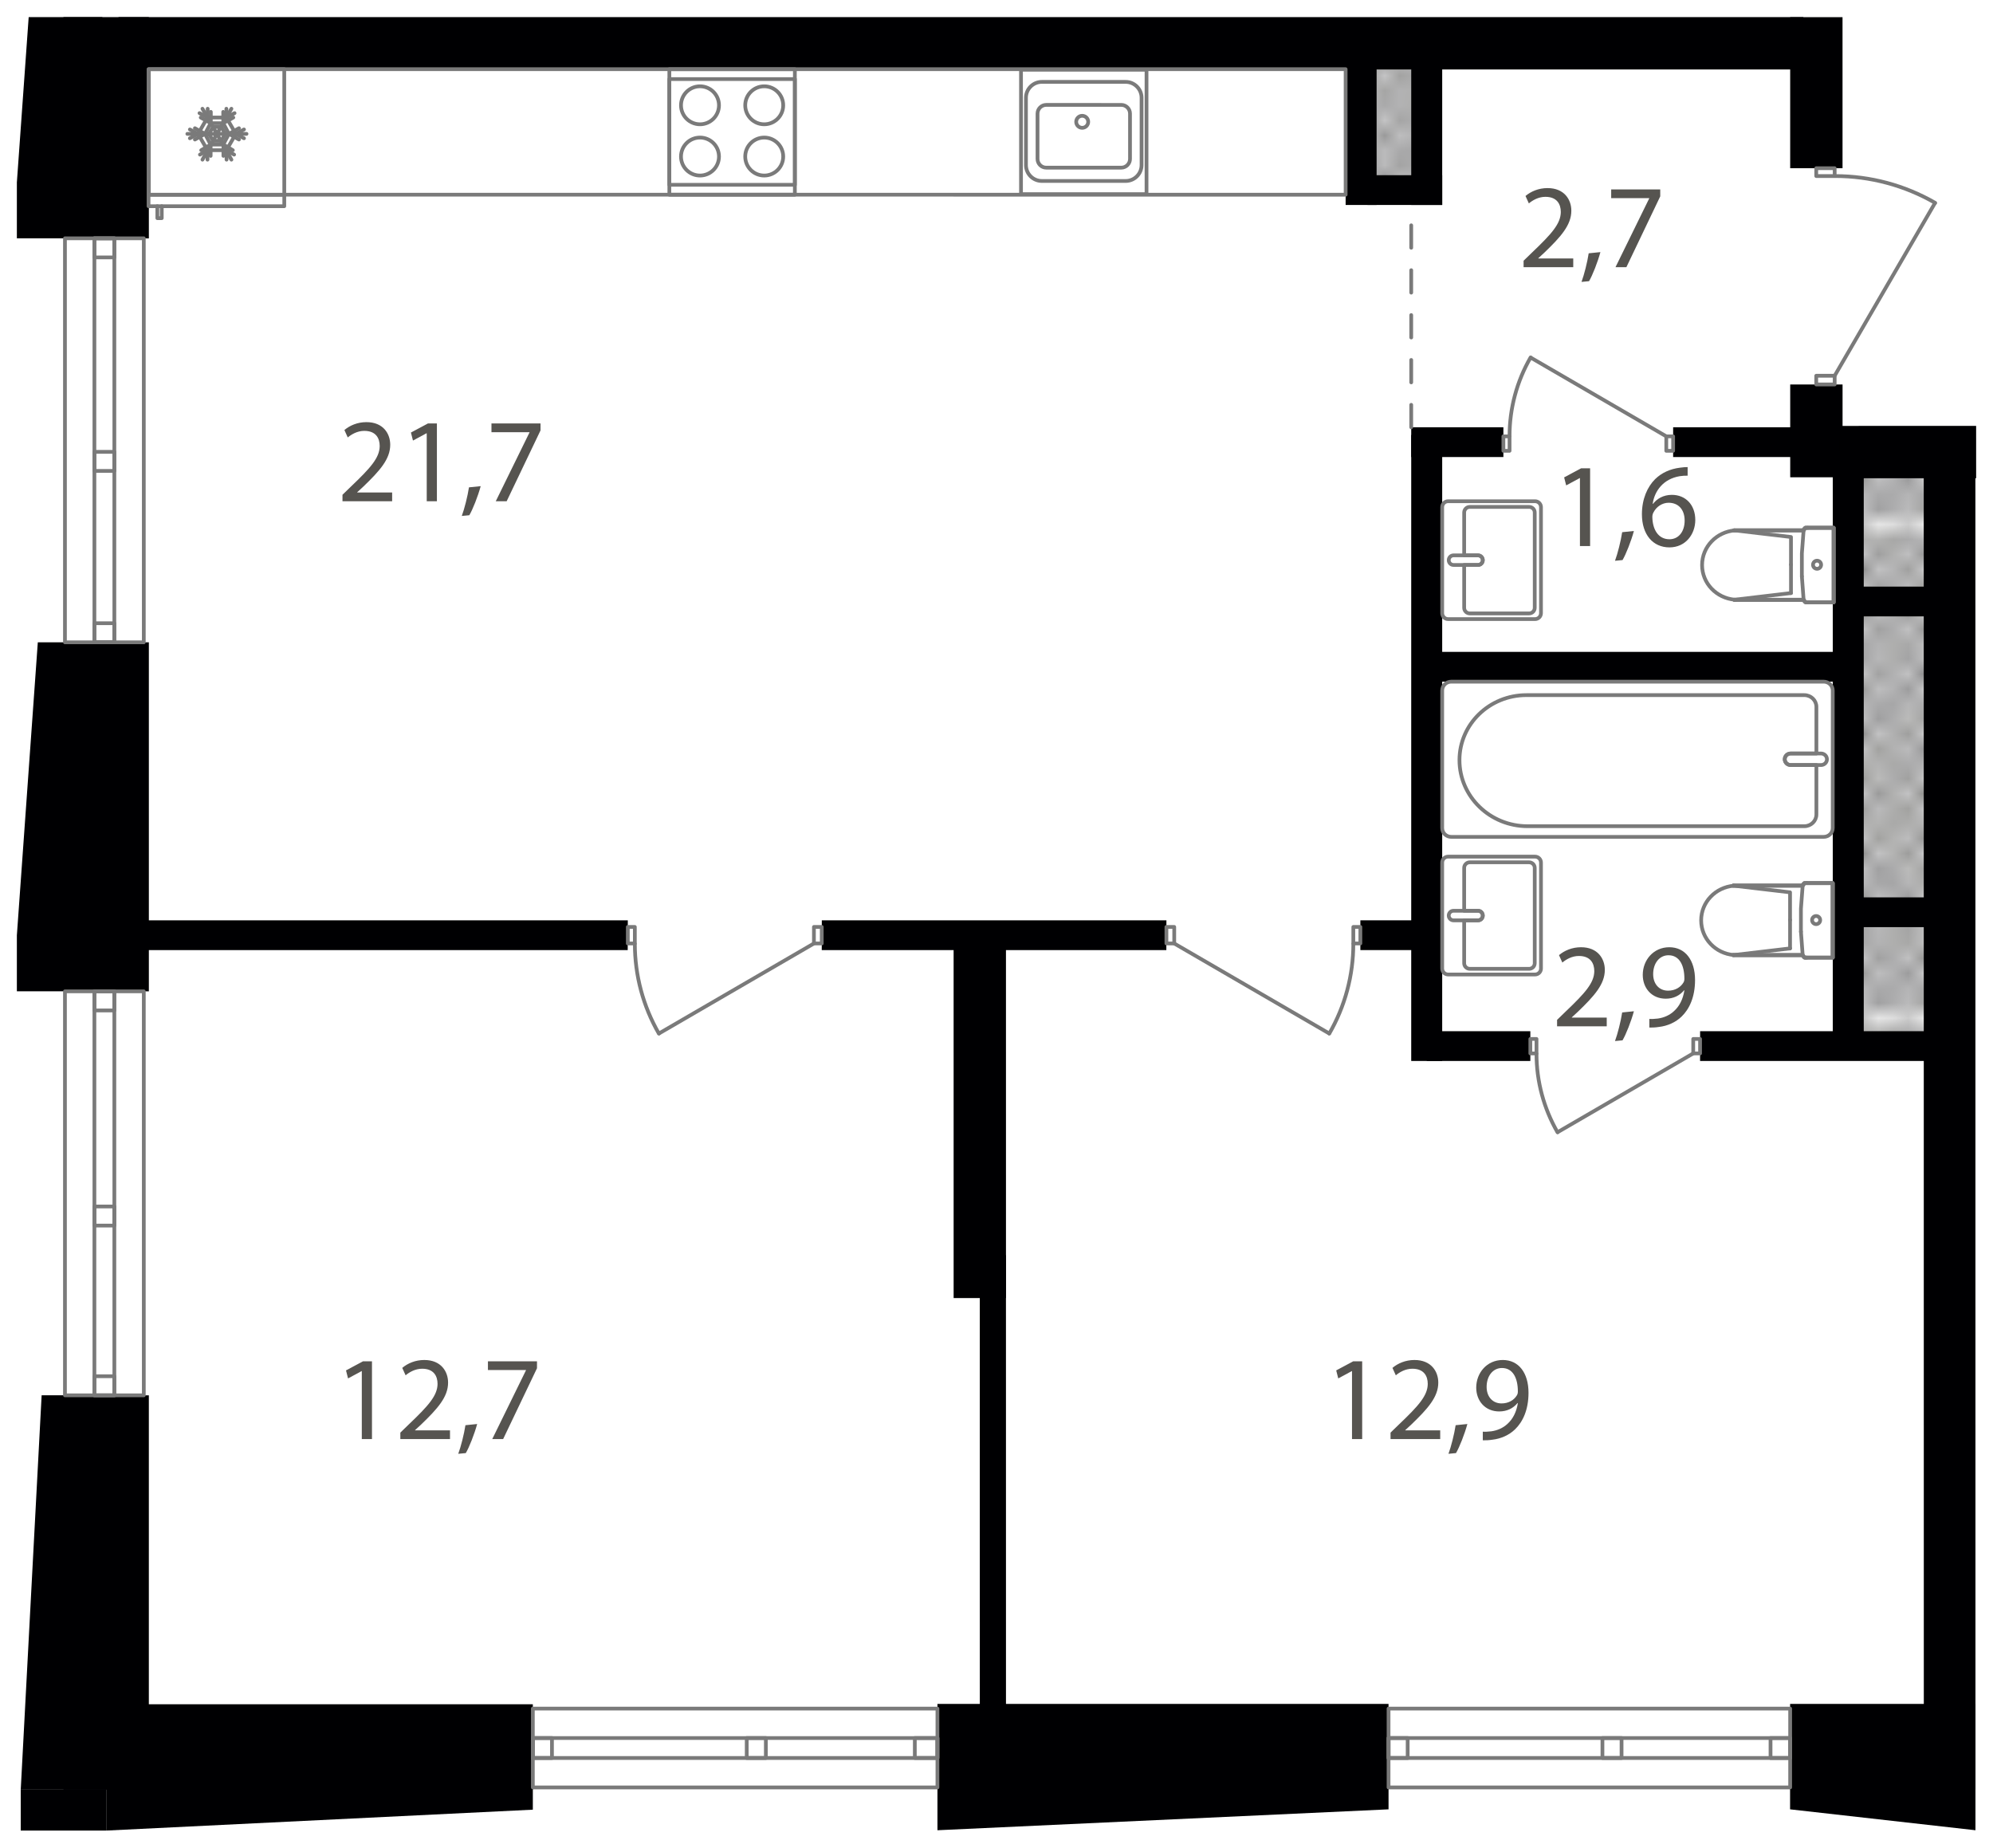 <?xml version="1.0" encoding="UTF-8"?><svg xmlns="http://www.w3.org/2000/svg" xmlns:xlink="http://www.w3.org/1999/xlink" viewBox="0 0 1165 1080"><defs><clipPath id="clippath"><rect width="35.2" height="32.4" style="fill:none;"/></clipPath><pattern id="SVGID_1_2" x="0" y="0" width="35.2" height="32.4" patternTransform="translate(61.759 22.351) scale(8.744)" patternUnits="userSpaceOnUse" viewBox="0 0 35.2 32.4"><g><rect width="35.2" height="32.4" style="fill:none;"/><rect x="34.646" y="32.3" width="35.654" height="32.5" style="fill:#c5c5c6;"/><rect x="-.554" y="32.3" width="35.654" height="32.5" style="fill:#c5c5c6;"/><rect x="34.646" y="-.1" width="35.654" height="32.5" style="fill:#c5c5c6;"/><g><rect x="-.554" y="-.1" width="35.654" height="32.5" style="fill:#c5c5c6;"/><g style="clip-path:url(#clippath);"><rect x="0" width="35.2" height="32.4" style="fill:none;"/><rect x="0" width="35.2" height="32.4" style="fill:none;"/><g><line x1="66.2" y1="32.4" x2="35.2" y2="63.5" style="fill:none; stroke:#3a3a39; stroke-linecap:square; stroke-linejoin:bevel; stroke-width:.15px;"/><line x1="63.5" y1="32.4" x2="35.2" y2="60.8" style="fill:none; stroke:#3a3a39; stroke-linecap:square; stroke-linejoin:bevel; stroke-width:.15px;"/><line x1="60.8" y1="32.4" x2="35.1" y2="58.1" style="fill:none; stroke:#3a3a39; stroke-linecap:square; stroke-linejoin:bevel; stroke-width:.15px;"/><line x1="58.1" y1="32.4" x2="35.1" y2="55.4" style="fill:none; stroke:#3a3a39; stroke-linecap:square; stroke-linejoin:bevel; stroke-width:.15px;"/><line x1="55.4" y1="32.4" x2="35.1" y2="52.7" style="fill:none; stroke:#3a3a39; stroke-linecap:square; stroke-linejoin:bevel; stroke-width:.15px;"/><line x1="52.7" y1="32.4" x2="35.1" y2="50" style="fill:none; stroke:#3a3a39; stroke-linecap:square; stroke-linejoin:bevel; stroke-width:.15px;"/><line x1="50" y1="32.4" x2="35.1" y2="47.3" style="fill:none; stroke:#3a3a39; stroke-linecap:square; stroke-linejoin:bevel; stroke-width:.15px;"/><line x1="47.3" y1="32.4" x2="35.1" y2="44.6" style="fill:none; stroke:#3a3a39; stroke-linecap:square; stroke-linejoin:bevel; stroke-width:.15px;"/><line x1="44.6" y1="32.4" x2="35.1" y2="41.9" style="fill:none; stroke:#3a3a39; stroke-linecap:square; stroke-linejoin:bevel; stroke-width:.15px;"/><line x1="41.9" y1="32.4" x2="35.1" y2="39.2" style="fill:none; stroke:#3a3a39; stroke-linecap:square; stroke-linejoin:bevel; stroke-width:.15px;"/><line x1="39.2" y1="32.4" x2="35.1" y2="36.5" style="fill:none; stroke:#3a3a39; stroke-linecap:square; stroke-linejoin:bevel; stroke-width:.15px;"/><line x1="36.5" y1="32.4" x2="35.1" y2="33.8" style="fill:none; stroke:#3a3a39; stroke-linecap:square; stroke-linejoin:bevel; stroke-width:.15px;"/></g><g><line x1="1.4" y1="32.4" x2="33.8" y2="64.8" style="fill:none; stroke:#3a3a39; stroke-linecap:square; stroke-linejoin:bevel; stroke-width:.15px;"/><line x1="4.1" y1="32.4" x2="35.1" y2="63.5" style="fill:none; stroke:#3a3a39; stroke-linecap:square; stroke-linejoin:bevel; stroke-width:.15px;"/><line x1="6.8" y1="32.4" x2="35.1" y2="60.8" style="fill:none; stroke:#3a3a39; stroke-linecap:square; stroke-linejoin:bevel; stroke-width:.15px;"/><line x1="9.5" y1="32.4" x2="35.1" y2="58.1" style="fill:none; stroke:#3a3a39; stroke-linecap:square; stroke-linejoin:bevel; stroke-width:.15px;"/><line x1="12.2" y1="32.4" x2="35.1" y2="55.4" style="fill:none; stroke:#3a3a39; stroke-linecap:square; stroke-linejoin:bevel; stroke-width:.15px;"/><line x1="14.9" y1="32.4" x2="35.1" y2="52.7" style="fill:none; stroke:#3a3a39; stroke-linecap:square; stroke-linejoin:bevel; stroke-width:.15px;"/><line x1="17.6" y1="32.4" x2="35.1" y2="50" style="fill:none; stroke:#3a3a39; stroke-linecap:square; stroke-linejoin:bevel; stroke-width:.15px;"/><line x1="20.3" y1="32.4" x2="35.1" y2="47.3" style="fill:none; stroke:#3a3a39; stroke-linecap:square; stroke-linejoin:bevel; stroke-width:.15px;"/><line x1="23" y1="32.4" x2="35.1" y2="44.6" style="fill:none; stroke:#3a3a39; stroke-linecap:square; stroke-linejoin:bevel; stroke-width:.15px;"/><line x1="25.7" y1="32.4" x2="35.1" y2="41.9" style="fill:none; stroke:#3a3a39; stroke-linecap:square; stroke-linejoin:bevel; stroke-width:.15px;"/><line x1="28.4" y1="32.4" x2="35.1" y2="39.2" style="fill:none; stroke:#3a3a39; stroke-linecap:square; stroke-linejoin:bevel; stroke-width:.15px;"/><line x1="31.1" y1="32.4" x2="35.1" y2="36.5" style="fill:none; stroke:#3a3a39; stroke-linecap:square; stroke-linejoin:bevel; stroke-width:.15px;"/><line x1="33.8" y1="32.4" x2="35.2" y2="33.8" style="fill:none; stroke:#3a3a39; stroke-linecap:square; stroke-linejoin:bevel; stroke-width:.15px;"/><line x1="33.8" y1="32.4" x2="1.4" y2="64.8" style="fill:none; stroke:#3a3a39; stroke-linecap:square; stroke-linejoin:bevel; stroke-width:.15px;"/><line x1="31.1" y1="32.4" x2="0" y2="63.5" style="fill:none; stroke:#3a3a39; stroke-linecap:square; stroke-linejoin:bevel; stroke-width:.15px;"/><line x1="28.4" y1="32.4" x2="0" y2="60.8" style="fill:none; stroke:#3a3a39; stroke-linecap:square; stroke-linejoin:bevel; stroke-width:.15px;"/><line x1="25.7" y1="32.4" x2="0" y2="58.1" style="fill:none; stroke:#3a3a39; stroke-linecap:square; stroke-linejoin:bevel; stroke-width:.15px;"/><line x1="23" y1="32.4" x2="0" y2="55.4" style="fill:none; stroke:#3a3a39; stroke-linecap:square; stroke-linejoin:bevel; stroke-width:.15px;"/><line x1="20.3" y1="32.4" x2="0" y2="52.7" style="fill:none; stroke:#3a3a39; stroke-linecap:square; stroke-linejoin:bevel; stroke-width:.15px;"/><line x1="17.6" y1="32.4" x2="0" y2="50" style="fill:none; stroke:#3a3a39; stroke-linecap:square; stroke-linejoin:bevel; stroke-width:.15px;"/><line x1="14.9" y1="32.4" x2="0" y2="47.3" style="fill:none; stroke:#3a3a39; stroke-linecap:square; stroke-linejoin:bevel; stroke-width:.15px;"/><line x1="12.2" y1="32.4" x2="0" y2="44.6" style="fill:none; stroke:#3a3a39; stroke-linecap:square; stroke-linejoin:bevel; stroke-width:.15px;"/><line x1="9.5" y1="32.4" x2="0" y2="41.9" style="fill:none; stroke:#3a3a39; stroke-linecap:square; stroke-linejoin:bevel; stroke-width:.15px;"/><line x1="6.8" y1="32.4" x2="0" y2="39.2" style="fill:none; stroke:#3a3a39; stroke-linecap:square; stroke-linejoin:bevel; stroke-width:.15px;"/><line x1="4.1" y1="32.4" x2="0" y2="36.5" style="fill:none; stroke:#3a3a39; stroke-linecap:square; stroke-linejoin:bevel; stroke-width:.15px;"/><line x1="1.4" y1="32.4" x2="0" y2="33.8" style="fill:none; stroke:#3a3a39; stroke-linecap:square; stroke-linejoin:bevel; stroke-width:.15px;"/></g><g><line x1="-31.1" y1="32.4" x2="0" y2="63.5" style="fill:none; stroke:#3a3a39; stroke-linecap:square; stroke-linejoin:bevel; stroke-width:.15px;"/><line x1="-28.4" y1="32.4" x2="0" y2="60.8" style="fill:none; stroke:#3a3a39; stroke-linecap:square; stroke-linejoin:bevel; stroke-width:.15px;"/><line x1="-25.7" y1="32.4" x2="0" y2="58.1" style="fill:none; stroke:#3a3a39; stroke-linecap:square; stroke-linejoin:bevel; stroke-width:.15px;"/><line x1="-23" y1="32.4" x2="0" y2="55.4" style="fill:none; stroke:#3a3a39; stroke-linecap:square; stroke-linejoin:bevel; stroke-width:.15px;"/><line x1="-20.3" y1="32.4" x2="0" y2="52.7" style="fill:none; stroke:#3a3a39; stroke-linecap:square; stroke-linejoin:bevel; stroke-width:.15px;"/><line x1="-17.6" y1="32.4" x2="0" y2="50" style="fill:none; stroke:#3a3a39; stroke-linecap:square; stroke-linejoin:bevel; stroke-width:.15px;"/><line x1="-14.9" y1="32.4" x2="0" y2="47.3" style="fill:none; stroke:#3a3a39; stroke-linecap:square; stroke-linejoin:bevel; stroke-width:.15px;"/><line x1="-12.2" y1="32.4" x2="0" y2="44.6" style="fill:none; stroke:#3a3a39; stroke-linecap:square; stroke-linejoin:bevel; stroke-width:.15px;"/><line x1="-9.5" y1="32.4" x2="0" y2="41.9" style="fill:none; stroke:#3a3a39; stroke-linecap:square; stroke-linejoin:bevel; stroke-width:.15px;"/><line x1="-6.8" y1="32.4" x2="0" y2="39.2" style="fill:none; stroke:#3a3a39; stroke-linecap:square; stroke-linejoin:bevel; stroke-width:.15px;"/><line x1="-4.1" y1="32.4" x2="0" y2="36.5" style="fill:none; stroke:#3a3a39; stroke-linecap:square; stroke-linejoin:bevel; stroke-width:.15px;"/><line x1="-1.4" y1="32.4" x2="0" y2="33.8" style="fill:none; stroke:#3a3a39; stroke-linecap:square; stroke-linejoin:bevel; stroke-width:.15px;"/></g><g><line x1="35.2" y1="1.3" x2="66.2" y2="32.4" style="fill:none; stroke:#3a3a39; stroke-linecap:square; stroke-linejoin:bevel; stroke-width:.15px;"/><line x1="35.2" y1="4" x2="63.5" y2="32.4" style="fill:none; stroke:#3a3a39; stroke-linecap:square; stroke-linejoin:bevel; stroke-width:.15px;"/><line x1="35.1" y1="6.7" x2="60.8" y2="32.4" style="fill:none; stroke:#3a3a39; stroke-linecap:square; stroke-linejoin:bevel; stroke-width:.15px;"/><line x1="35.1" y1="9.4" x2="58.1" y2="32.4" style="fill:none; stroke:#3a3a39; stroke-linecap:square; stroke-linejoin:bevel; stroke-width:.15px;"/><line x1="35.1" y1="12.1" x2="55.4" y2="32.4" style="fill:none; stroke:#3a3a39; stroke-linecap:square; stroke-linejoin:bevel; stroke-width:.15px;"/><line x1="35.1" y1="14.8" x2="52.7" y2="32.4" style="fill:none; stroke:#3a3a39; stroke-linecap:square; stroke-linejoin:bevel; stroke-width:.15px;"/><line x1="35.1" y1="17.5" x2="50" y2="32.4" style="fill:none; stroke:#3a3a39; stroke-linecap:square; stroke-linejoin:bevel; stroke-width:.15px;"/><line x1="35.1" y1="20.2" x2="47.3" y2="32.4" style="fill:none; stroke:#3a3a39; stroke-linecap:square; stroke-linejoin:bevel; stroke-width:.15px;"/><line x1="35.1" y1="22.9" x2="44.6" y2="32.4" style="fill:none; stroke:#3a3a39; stroke-linecap:square; stroke-linejoin:bevel; stroke-width:.15px;"/><line x1="35.1" y1="25.6" x2="41.9" y2="32.4" style="fill:none; stroke:#3a3a39; stroke-linecap:square; stroke-linejoin:bevel; stroke-width:.15px;"/><line x1="35.1" y1="28.3" x2="39.2" y2="32.4" style="fill:none; stroke:#3a3a39; stroke-linecap:square; stroke-linejoin:bevel; stroke-width:.15px;"/><line x1="35.1" y1="31" x2="36.5" y2="32.4" style="fill:none; stroke:#3a3a39; stroke-linecap:square; stroke-linejoin:bevel; stroke-width:.15px;"/><line x1="66.2" y1="-.1" x2="35.2" y2="31" style="fill:none; stroke:#3a3a39; stroke-linecap:square; stroke-linejoin:bevel; stroke-width:.15px;"/><line x1="63.5" y1="-.1" x2="35.2" y2="28.3" style="fill:none; stroke:#3a3a39; stroke-linecap:square; stroke-linejoin:bevel; stroke-width:.15px;"/><line x1="60.8" y1="-.1" x2="35.1" y2="25.6" style="fill:none; stroke:#3a3a39; stroke-linecap:square; stroke-linejoin:bevel; stroke-width:.15px;"/><line x1="58.1" y1="-.1" x2="35.1" y2="22.9" style="fill:none; stroke:#3a3a39; stroke-linecap:square; stroke-linejoin:bevel; stroke-width:.15px;"/><line x1="55.4" y1="-.1" x2="35.1" y2="20.2" style="fill:none; stroke:#3a3a39; stroke-linecap:square; stroke-linejoin:bevel; stroke-width:.15px;"/><line x1="52.7" y1="-.1" x2="35.1" y2="17.5" style="fill:none; stroke:#3a3a39; stroke-linecap:square; stroke-linejoin:bevel; stroke-width:.15px;"/><line x1="50" y1="-.1" x2="35.1" y2="14.8" style="fill:none; stroke:#3a3a39; stroke-linecap:square; stroke-linejoin:bevel; stroke-width:.15px;"/><line x1="47.3" y1="-.1" x2="35.1" y2="12.1" style="fill:none; stroke:#3a3a39; stroke-linecap:square; stroke-linejoin:bevel; stroke-width:.15px;"/><line x1="44.6" y1="-.1" x2="35.1" y2="9.4" style="fill:none; stroke:#3a3a39; stroke-linecap:square; stroke-linejoin:bevel; stroke-width:.15px;"/><line x1="41.9" y1="-.1" x2="35.1" y2="6.7" style="fill:none; stroke:#3a3a39; stroke-linecap:square; stroke-linejoin:bevel; stroke-width:.15px;"/><line x1="39.2" y1="-.1" x2="35.1" y2="4" style="fill:none; stroke:#3a3a39; stroke-linecap:square; stroke-linejoin:bevel; stroke-width:.15px;"/><line x1="36.5" y1="-.1" x2="35.1" y2="1.3" style="fill:none; stroke:#3a3a39; stroke-linecap:square; stroke-linejoin:bevel; stroke-width:.15px;"/></g><g><line x1="1.4" y1="-.1" x2="33.8" y2="32.4" style="fill:none; stroke:#3a3a39; stroke-linecap:square; stroke-linejoin:bevel; stroke-width:.15px;"/><line x1="0" y1="1.3" x2="31.1" y2="32.4" style="fill:none; stroke:#3a3a39; stroke-linecap:square; stroke-linejoin:bevel; stroke-width:.15px;"/><line x1="0" y1="4" x2="28.4" y2="32.4" style="fill:none; stroke:#3a3a39; stroke-linecap:square; stroke-linejoin:bevel; stroke-width:.15px;"/><line x1="0" y1="6.7" x2="25.7" y2="32.4" style="fill:none; stroke:#3a3a39; stroke-linecap:square; stroke-linejoin:bevel; stroke-width:.15px;"/><line x1="0" y1="9.4" x2="23" y2="32.4" style="fill:none; stroke:#3a3a39; stroke-linecap:square; stroke-linejoin:bevel; stroke-width:.15px;"/><line x1="0" y1="12.1" x2="20.3" y2="32.4" style="fill:none; stroke:#3a3a39; stroke-linecap:square; stroke-linejoin:bevel; stroke-width:.15px;"/><line x1="0" y1="14.8" x2="17.6" y2="32.4" style="fill:none; stroke:#3a3a39; stroke-linecap:square; stroke-linejoin:bevel; stroke-width:.15px;"/><line x1="0" y1="17.5" x2="14.9" y2="32.4" style="fill:none; stroke:#3a3a39; stroke-linecap:square; stroke-linejoin:bevel; stroke-width:.15px;"/><line x1="0" y1="20.2" x2="12.2" y2="32.4" style="fill:none; stroke:#3a3a39; stroke-linecap:square; stroke-linejoin:bevel; stroke-width:.15px;"/><line x1="0" y1="22.9" x2="9.5" y2="32.4" style="fill:none; stroke:#3a3a39; stroke-linecap:square; stroke-linejoin:bevel; stroke-width:.15px;"/><line x1="0" y1="25.6" x2="6.8" y2="32.4" style="fill:none; stroke:#3a3a39; stroke-linecap:square; stroke-linejoin:bevel; stroke-width:.15px;"/><line x1="0" y1="28.3" x2="4.1" y2="32.4" style="fill:none; stroke:#3a3a39; stroke-linecap:square; stroke-linejoin:bevel; stroke-width:.15px;"/><line x1="0" y1="31" x2="1.4" y2="32.4" style="fill:none; stroke:#3a3a39; stroke-linecap:square; stroke-linejoin:bevel; stroke-width:.15px;"/><line x1="4.1" y1="-.1" x2="35.1" y2="31" style="fill:none; stroke:#3a3a39; stroke-linecap:square; stroke-linejoin:bevel; stroke-width:.15px;"/><line x1="6.8" y1="-.1" x2="35.1" y2="28.3" style="fill:none; stroke:#3a3a39; stroke-linecap:square; stroke-linejoin:bevel; stroke-width:.15px;"/><line x1="9.5" y1="-.1" x2="35.1" y2="25.6" style="fill:none; stroke:#3a3a39; stroke-linecap:square; stroke-linejoin:bevel; stroke-width:.15px;"/><line x1="12.2" y1="-.1" x2="35.1" y2="22.9" style="fill:none; stroke:#3a3a39; stroke-linecap:square; stroke-linejoin:bevel; stroke-width:.15px;"/><line x1="14.9" y1="-.1" x2="35.1" y2="20.2" style="fill:none; stroke:#3a3a39; stroke-linecap:square; stroke-linejoin:bevel; stroke-width:.15px;"/><line x1="17.6" y1="-.1" x2="35.1" y2="17.5" style="fill:none; stroke:#3a3a39; stroke-linecap:square; stroke-linejoin:bevel; stroke-width:.15px;"/><line x1="20.3" y1="-.1" x2="35.1" y2="14.8" style="fill:none; stroke:#3a3a39; stroke-linecap:square; stroke-linejoin:bevel; stroke-width:.15px;"/><line x1="23" y1="-.1" x2="35.1" y2="12.1" style="fill:none; stroke:#3a3a39; stroke-linecap:square; stroke-linejoin:bevel; stroke-width:.15px;"/><line x1="25.7" y1="-.1" x2="35.1" y2="9.4" style="fill:none; stroke:#3a3a39; stroke-linecap:square; stroke-linejoin:bevel; stroke-width:.15px;"/><line x1="28.4" y1="-.1" x2="35.1" y2="6.7" style="fill:none; stroke:#3a3a39; stroke-linecap:square; stroke-linejoin:bevel; stroke-width:.15px;"/><line x1="31.1" y1="-.1" x2="35.1" y2="4" style="fill:none; stroke:#3a3a39; stroke-linecap:square; stroke-linejoin:bevel; stroke-width:.15px;"/><line x1="33.8" y1="-.1" x2="35.2" y2="1.3" style="fill:none; stroke:#3a3a39; stroke-linecap:square; stroke-linejoin:bevel; stroke-width:.15px;"/><line x1="33.8" y1="-.1" x2="1.4" y2="32.4" style="fill:none; stroke:#3a3a39; stroke-linecap:square; stroke-linejoin:bevel; stroke-width:.15px;"/><line x1="31.1" y1="-.1" x2="0" y2="31" style="fill:none; stroke:#3a3a39; stroke-linecap:square; stroke-linejoin:bevel; stroke-width:.15px;"/><line x1="28.4" y1="-.1" x2="0" y2="28.3" style="fill:none; stroke:#3a3a39; stroke-linecap:square; stroke-linejoin:bevel; stroke-width:.15px;"/><line x1="25.7" y1="-.1" x2="0" y2="25.6" style="fill:none; stroke:#3a3a39; stroke-linecap:square; stroke-linejoin:bevel; stroke-width:.15px;"/><line x1="23" y1="-.1" x2="0" y2="22.9" style="fill:none; stroke:#3a3a39; stroke-linecap:square; stroke-linejoin:bevel; stroke-width:.15px;"/><line x1="20.3" y1="-.1" x2="0" y2="20.2" style="fill:none; stroke:#3a3a39; stroke-linecap:square; stroke-linejoin:bevel; stroke-width:.15px;"/><line x1="17.6" y1="-.1" x2="0" y2="17.5" style="fill:none; stroke:#3a3a39; stroke-linecap:square; stroke-linejoin:bevel; stroke-width:.15px;"/><line x1="14.9" y1="-.1" x2="0" y2="14.8" style="fill:none; stroke:#3a3a39; stroke-linecap:square; stroke-linejoin:bevel; stroke-width:.15px;"/><line x1="12.2" y1="-.1" x2="0" y2="12.1" style="fill:none; stroke:#3a3a39; stroke-linecap:square; stroke-linejoin:bevel; stroke-width:.15px;"/><line x1="9.5" y1="-.1" x2="0" y2="9.4" style="fill:none; stroke:#3a3a39; stroke-linecap:square; stroke-linejoin:bevel; stroke-width:.15px;"/><line x1="6.8" y1="-.1" x2="0" y2="6.7" style="fill:none; stroke:#3a3a39; stroke-linecap:square; stroke-linejoin:bevel; stroke-width:.15px;"/><line x1="4.1" y1="-.1" x2="0" y2="4" style="fill:none; stroke:#3a3a39; stroke-linecap:square; stroke-linejoin:bevel; stroke-width:.15px;"/><line x1="1.4" y1="-.1" x2="0" y2="1.3" style="fill:none; stroke:#3a3a39; stroke-linecap:square; stroke-linejoin:bevel; stroke-width:.15px;"/><line x1="35.1" y1="1.3" x2="4.1" y2="32.4" style="fill:none; stroke:#3a3a39; stroke-linecap:square; stroke-linejoin:bevel; stroke-width:.15px;"/><line x1="35.1" y1="4" x2="6.8" y2="32.4" style="fill:none; stroke:#3a3a39; stroke-linecap:square; stroke-linejoin:bevel; stroke-width:.15px;"/><line x1="35.1" y1="6.7" x2="9.5" y2="32.4" style="fill:none; stroke:#3a3a39; stroke-linecap:square; stroke-linejoin:bevel; stroke-width:.15px;"/><line x1="35.1" y1="9.4" x2="12.2" y2="32.4" style="fill:none; stroke:#3a3a39; stroke-linecap:square; stroke-linejoin:bevel; stroke-width:.15px;"/><line x1="35.1" y1="12.1" x2="14.9" y2="32.4" style="fill:none; stroke:#3a3a39; stroke-linecap:square; stroke-linejoin:bevel; stroke-width:.15px;"/><line x1="35.1" y1="14.8" x2="17.6" y2="32.4" style="fill:none; stroke:#3a3a39; stroke-linecap:square; stroke-linejoin:bevel; stroke-width:.15px;"/><line x1="35.1" y1="17.5" x2="20.3" y2="32.4" style="fill:none; stroke:#3a3a39; stroke-linecap:square; stroke-linejoin:bevel; stroke-width:.15px;"/><line x1="35.1" y1="20.2" x2="23" y2="32.4" style="fill:none; stroke:#3a3a39; stroke-linecap:square; stroke-linejoin:bevel; stroke-width:.15px;"/><line x1="35.1" y1="22.9" x2="25.7" y2="32.4" style="fill:none; stroke:#3a3a39; stroke-linecap:square; stroke-linejoin:bevel; stroke-width:.15px;"/><line x1="35.1" y1="25.6" x2="28.4" y2="32.4" style="fill:none; stroke:#3a3a39; stroke-linecap:square; stroke-linejoin:bevel; stroke-width:.15px;"/><line x1="35.1" y1="28.3" x2="31.1" y2="32.4" style="fill:none; stroke:#3a3a39; stroke-linecap:square; stroke-linejoin:bevel; stroke-width:.15px;"/><line x1="35.2" y1="31" x2="33.8" y2="32.4" style="fill:none; stroke:#3a3a39; stroke-linecap:square; stroke-linejoin:bevel; stroke-width:.15px;"/></g><g><line x1="-31.1" y1="-.1" x2="0" y2="31" style="fill:none; stroke:#3a3a39; stroke-linecap:square; stroke-linejoin:bevel; stroke-width:.15px;"/><line x1="-28.4" y1="-.1" x2="0" y2="28.3" style="fill:none; stroke:#3a3a39; stroke-linecap:square; stroke-linejoin:bevel; stroke-width:.15px;"/><line x1="-25.7" y1="-.1" x2="0" y2="25.6" style="fill:none; stroke:#3a3a39; stroke-linecap:square; stroke-linejoin:bevel; stroke-width:.15px;"/><line x1="-23" y1="-.1" x2="0" y2="22.9" style="fill:none; stroke:#3a3a39; stroke-linecap:square; stroke-linejoin:bevel; stroke-width:.15px;"/><line x1="-20.3" y1="-.1" x2="0" y2="20.2" style="fill:none; stroke:#3a3a39; stroke-linecap:square; stroke-linejoin:bevel; stroke-width:.15px;"/><line x1="-17.6" y1="-.1" x2="0" y2="17.5" style="fill:none; stroke:#3a3a39; stroke-linecap:square; stroke-linejoin:bevel; stroke-width:.15px;"/><line x1="-14.9" y1="-.1" x2="0" y2="14.8" style="fill:none; stroke:#3a3a39; stroke-linecap:square; stroke-linejoin:bevel; stroke-width:.15px;"/><line x1="-12.2" y1="-.1" x2="0" y2="12.1" style="fill:none; stroke:#3a3a39; stroke-linecap:square; stroke-linejoin:bevel; stroke-width:.15px;"/><line x1="-9.5" y1="-.1" x2="0" y2="9.4" style="fill:none; stroke:#3a3a39; stroke-linecap:square; stroke-linejoin:bevel; stroke-width:.15px;"/><line x1="-6.8" y1="-.1" x2="0" y2="6.7" style="fill:none; stroke:#3a3a39; stroke-linecap:square; stroke-linejoin:bevel; stroke-width:.15px;"/><line x1="-4.1" y1="-.1" x2="0" y2="4" style="fill:none; stroke:#3a3a39; stroke-linecap:square; stroke-linejoin:bevel; stroke-width:.15px;"/><line x1="-1.4" y1="-.1" x2="0" y2="1.3" style="fill:none; stroke:#3a3a39; stroke-linecap:square; stroke-linejoin:bevel; stroke-width:.15px;"/><line x1="0" y1="1.3" x2="-31.1" y2="32.4" style="fill:none; stroke:#3a3a39; stroke-linecap:square; stroke-linejoin:bevel; stroke-width:.15px;"/><line x1="0" y1="4" x2="-28.4" y2="32.4" style="fill:none; stroke:#3a3a39; stroke-linecap:square; stroke-linejoin:bevel; stroke-width:.15px;"/><line x1="0" y1="6.7" x2="-25.7" y2="32.4" style="fill:none; stroke:#3a3a39; stroke-linecap:square; stroke-linejoin:bevel; stroke-width:.15px;"/><line x1="0" y1="9.4" x2="-23" y2="32.4" style="fill:none; stroke:#3a3a39; stroke-linecap:square; stroke-linejoin:bevel; stroke-width:.15px;"/><line x1="0" y1="12.1" x2="-20.3" y2="32.4" style="fill:none; stroke:#3a3a39; stroke-linecap:square; stroke-linejoin:bevel; stroke-width:.15px;"/><line x1="0" y1="14.8" x2="-17.6" y2="32.4" style="fill:none; stroke:#3a3a39; stroke-linecap:square; stroke-linejoin:bevel; stroke-width:.15px;"/><line x1="0" y1="17.5" x2="-14.9" y2="32.4" style="fill:none; stroke:#3a3a39; stroke-linecap:square; stroke-linejoin:bevel; stroke-width:.15px;"/><line x1="0" y1="20.2" x2="-12.2" y2="32.4" style="fill:none; stroke:#3a3a39; stroke-linecap:square; stroke-linejoin:bevel; stroke-width:.15px;"/><line x1="0" y1="22.9" x2="-9.5" y2="32.4" style="fill:none; stroke:#3a3a39; stroke-linecap:square; stroke-linejoin:bevel; stroke-width:.15px;"/><line x1="0" y1="25.6" x2="-6.8" y2="32.4" style="fill:none; stroke:#3a3a39; stroke-linecap:square; stroke-linejoin:bevel; stroke-width:.15px;"/><line x1="0" y1="28.3" x2="-4.1" y2="32.4" style="fill:none; stroke:#3a3a39; stroke-linecap:square; stroke-linejoin:bevel; stroke-width:.15px;"/><line x1="0" y1="31" x2="-1.4" y2="32.4" style="fill:none; stroke:#3a3a39; stroke-linecap:square; stroke-linejoin:bevel; stroke-width:.15px;"/></g><g><line x1="35.2" y1="-31.1" x2="66.2" y2="-.1" style="fill:none; stroke:#3a3a39; stroke-linecap:square; stroke-linejoin:bevel; stroke-width:.15px;"/><line x1="35.2" y1="-28.4" x2="63.5" y2="-.1" style="fill:none; stroke:#3a3a39; stroke-linecap:square; stroke-linejoin:bevel; stroke-width:.15px;"/><line x1="35.1" y1="-25.7" x2="60.8" y2="-.1" style="fill:none; stroke:#3a3a39; stroke-linecap:square; stroke-linejoin:bevel; stroke-width:.15px;"/><line x1="35.1" y1="-23" x2="58.1" y2="-.1" style="fill:none; stroke:#3a3a39; stroke-linecap:square; stroke-linejoin:bevel; stroke-width:.15px;"/><line x1="35.1" y1="-20.3" x2="55.4" y2="-.1" style="fill:none; stroke:#3a3a39; stroke-linecap:square; stroke-linejoin:bevel; stroke-width:.15px;"/><line x1="35.1" y1="-17.6" x2="52.7" y2="-.1" style="fill:none; stroke:#3a3a39; stroke-linecap:square; stroke-linejoin:bevel; stroke-width:.15px;"/><line x1="35.1" y1="-14.9" x2="50" y2="-.1" style="fill:none; stroke:#3a3a39; stroke-linecap:square; stroke-linejoin:bevel; stroke-width:.15px;"/><line x1="35.1" y1="-12.2" x2="47.3" y2="-.1" style="fill:none; stroke:#3a3a39; stroke-linecap:square; stroke-linejoin:bevel; stroke-width:.15px;"/><line x1="35.1" y1="-9.5" x2="44.6" y2="-.1" style="fill:none; stroke:#3a3a39; stroke-linecap:square; stroke-linejoin:bevel; stroke-width:.15px;"/><line x1="35.1" y1="-6.8" x2="41.9" y2="-.1" style="fill:none; stroke:#3a3a39; stroke-linecap:square; stroke-linejoin:bevel; stroke-width:.15px;"/><line x1="35.1" y1="-4.1" x2="39.2" y2="-.1" style="fill:none; stroke:#3a3a39; stroke-linecap:square; stroke-linejoin:bevel; stroke-width:.15px;"/><line x1="35.1" y1="-1.4" x2="36.5" y2="-.1" style="fill:none; stroke:#3a3a39; stroke-linecap:square; stroke-linejoin:bevel; stroke-width:.15px;"/></g><g><line x1="1.4" y1="-32.5" x2="33.8" y2="-.1" style="fill:none; stroke:#3a3a39; stroke-linecap:square; stroke-linejoin:bevel; stroke-width:.15px;"/><line x1="0" y1="-31.1" x2="31.1" y2="-.1" style="fill:none; stroke:#3a3a39; stroke-linecap:square; stroke-linejoin:bevel; stroke-width:.15px;"/><line x1="0" y1="-28.4" x2="28.4" y2="-.1" style="fill:none; stroke:#3a3a39; stroke-linecap:square; stroke-linejoin:bevel; stroke-width:.15px;"/><line x1="0" y1="-25.7" x2="25.7" y2="-.1" style="fill:none; stroke:#3a3a39; stroke-linecap:square; stroke-linejoin:bevel; stroke-width:.15px;"/><line x1="0" y1="-23" x2="23" y2="-.1" style="fill:none; stroke:#3a3a39; stroke-linecap:square; stroke-linejoin:bevel; stroke-width:.15px;"/><line x1="0" y1="-20.3" x2="20.3" y2="-.1" style="fill:none; stroke:#3a3a39; stroke-linecap:square; stroke-linejoin:bevel; stroke-width:.15px;"/><line x1="0" y1="-17.6" x2="17.6" y2="-.1" style="fill:none; stroke:#3a3a39; stroke-linecap:square; stroke-linejoin:bevel; stroke-width:.15px;"/><line x1="0" y1="-14.9" x2="14.9" y2="-.1" style="fill:none; stroke:#3a3a39; stroke-linecap:square; stroke-linejoin:bevel; stroke-width:.15px;"/><line x1="0" y1="-12.2" x2="12.2" y2="-.1" style="fill:none; stroke:#3a3a39; stroke-linecap:square; stroke-linejoin:bevel; stroke-width:.15px;"/><line x1="0" y1="-9.5" x2="9.5" y2="-.1" style="fill:none; stroke:#3a3a39; stroke-linecap:square; stroke-linejoin:bevel; stroke-width:.15px;"/><line x1="0" y1="-6.8" x2="6.8" y2="-.1" style="fill:none; stroke:#3a3a39; stroke-linecap:square; stroke-linejoin:bevel; stroke-width:.15px;"/><line x1="0" y1="-4.1" x2="4.1" y2="-.1" style="fill:none; stroke:#3a3a39; stroke-linecap:square; stroke-linejoin:bevel; stroke-width:.15px;"/><line x1="0" y1="-1.4" x2="1.4" y2="-.1" style="fill:none; stroke:#3a3a39; stroke-linecap:square; stroke-linejoin:bevel; stroke-width:.15px;"/><line x1="33.8" y1="-32.5" x2="1.4" y2="-.1" style="fill:none; stroke:#3a3a39; stroke-linecap:square; stroke-linejoin:bevel; stroke-width:.15px;"/><line x1="35.1" y1="-31.1" x2="4.1" y2="-.1" style="fill:none; stroke:#3a3a39; stroke-linecap:square; stroke-linejoin:bevel; stroke-width:.15px;"/><line x1="35.1" y1="-28.4" x2="6.8" y2="-.1" style="fill:none; stroke:#3a3a39; stroke-linecap:square; stroke-linejoin:bevel; stroke-width:.15px;"/><line x1="35.1" y1="-25.7" x2="9.5" y2="-.1" style="fill:none; stroke:#3a3a39; stroke-linecap:square; stroke-linejoin:bevel; stroke-width:.15px;"/><line x1="35.1" y1="-23" x2="12.2" y2="-.1" style="fill:none; stroke:#3a3a39; stroke-linecap:square; stroke-linejoin:bevel; stroke-width:.15px;"/><line x1="35.1" y1="-20.3" x2="14.9" y2="-.1" style="fill:none; stroke:#3a3a39; stroke-linecap:square; stroke-linejoin:bevel; stroke-width:.15px;"/><line x1="35.1" y1="-17.6" x2="17.6" y2="-.1" style="fill:none; stroke:#3a3a39; stroke-linecap:square; stroke-linejoin:bevel; stroke-width:.15px;"/><line x1="35.1" y1="-14.9" x2="20.3" y2="-.1" style="fill:none; stroke:#3a3a39; stroke-linecap:square; stroke-linejoin:bevel; stroke-width:.15px;"/><line x1="35.1" y1="-12.2" x2="23" y2="-.1" style="fill:none; stroke:#3a3a39; stroke-linecap:square; stroke-linejoin:bevel; stroke-width:.15px;"/><line x1="35.1" y1="-9.5" x2="25.7" y2="-.1" style="fill:none; stroke:#3a3a39; stroke-linecap:square; stroke-linejoin:bevel; stroke-width:.15px;"/><line x1="35.1" y1="-6.8" x2="28.4" y2="-.1" style="fill:none; stroke:#3a3a39; stroke-linecap:square; stroke-linejoin:bevel; stroke-width:.15px;"/><line x1="35.1" y1="-4.1" x2="31.1" y2="-.1" style="fill:none; stroke:#3a3a39; stroke-linecap:square; stroke-linejoin:bevel; stroke-width:.15px;"/><line x1="35.2" y1="-1.4" x2="33.8" y2="-.1" style="fill:none; stroke:#3a3a39; stroke-linecap:square; stroke-linejoin:bevel; stroke-width:.15px;"/></g><g><line x1="0" y1="-31.1" x2="-31.1" y2="-.1" style="fill:none; stroke:#3a3a39; stroke-linecap:square; stroke-linejoin:bevel; stroke-width:.15px;"/><line x1="0" y1="-28.4" x2="-28.4" y2="-.1" style="fill:none; stroke:#3a3a39; stroke-linecap:square; stroke-linejoin:bevel; stroke-width:.15px;"/><line x1="0" y1="-25.7" x2="-25.7" y2="-.1" style="fill:none; stroke:#3a3a39; stroke-linecap:square; stroke-linejoin:bevel; stroke-width:.15px;"/><line x1="0" y1="-23" x2="-23" y2="-.1" style="fill:none; stroke:#3a3a39; stroke-linecap:square; stroke-linejoin:bevel; stroke-width:.15px;"/><line x1="0" y1="-20.3" x2="-20.3" y2="-.1" style="fill:none; stroke:#3a3a39; stroke-linecap:square; stroke-linejoin:bevel; stroke-width:.15px;"/><line x1="0" y1="-17.6" x2="-17.6" y2="-.1" style="fill:none; stroke:#3a3a39; stroke-linecap:square; stroke-linejoin:bevel; stroke-width:.15px;"/><line x1="0" y1="-14.9" x2="-14.9" y2="-.1" style="fill:none; stroke:#3a3a39; stroke-linecap:square; stroke-linejoin:bevel; stroke-width:.15px;"/><line x1="0" y1="-12.2" x2="-12.2" y2="-.1" style="fill:none; stroke:#3a3a39; stroke-linecap:square; stroke-linejoin:bevel; stroke-width:.15px;"/><line x1="0" y1="-9.5" x2="-9.5" y2="-.1" style="fill:none; stroke:#3a3a39; stroke-linecap:square; stroke-linejoin:bevel; stroke-width:.15px;"/><line x1="0" y1="-6.8" x2="-6.8" y2="-.1" style="fill:none; stroke:#3a3a39; stroke-linecap:square; stroke-linejoin:bevel; stroke-width:.15px;"/><line x1="0" y1="-4.1" x2="-4.1" y2="-.1" style="fill:none; stroke:#3a3a39; stroke-linecap:square; stroke-linejoin:bevel; stroke-width:.15px;"/><line x1="0" y1="-1.4" x2="-1.4" y2="-.1" style="fill:none; stroke:#3a3a39; stroke-linecap:square; stroke-linejoin:bevel; stroke-width:.15px;"/></g></g></g></g></pattern></defs><g id="_аливки_ТЗ"><rect x="1080.397" y="262.103" width="53.802" height="349.349" style="fill:url(#SVGID_1_2);"/><rect x="797.067" y="27.803" width="36.914" height="85.703" style="fill:url(#SVGID_1_2);"/></g><g id="_тены"><rect x="1017.578" y="38.877" width="88.316" height="30.602" transform="translate(1007.622 1115.917) rotate(-90.003)" style="fill:#000002;"/><rect x="1034.642" y="236.56" width="54.236" height="30.602" transform="translate(809.975 1313.639) rotate(-90.004)" style="fill:#000002;"/><rect x="1075.177" y="248.955" width="79.963" height="30.602" transform="translate(2230.376 528.269) rotate(179.988)" style="fill:#000002;"/><rect x="69.284" y="10" width="984.847" height="30.602" transform="translate(1123.415 50.603) rotate(180)" style="fill:#000002;"/><rect x="465.164" y="635.856" width="215.137" height="30.602" transform="translate(-78.39 1223.928) rotate(-90.003)" style="fill:#000002;"/><rect x="437.43" y="868.965" width="285.914" height="15.291" transform="translate(-296.19 1457.047) rotate(-90.003)" style="fill:#000002;"/><rect x="763.205" y="612.405" width="752.845" height="30.192" transform="translate(512.191 1767.163) rotate(-90.003)" style="fill:#000002;"/><rect x="824.929" y="25.301" width="18.104" height="94.508" style="fill:#000002;"/><rect x="824.923" y="254.248" width="18.104" height="365.907" style="fill:#000002;"/><rect x="1071.339" y="263.487" width="18.104" height="348.011" style="fill:#000002;"/><rect x="786.585" y="25.301" width="18.104" height="94.508" style="fill:#000002;"/><rect x="799.346" y="102.409" width="43.689" height="17.398" style="fill:#000002;"/><rect x="824.923" y="249.747" width="53.874" height="17.398" style="fill:#000002;"/><polygon points="1080.397 381.043 834.02 381.037 833.974 398.434 1080.352 398.441 1080.397 381.043" style="fill:#000002;"/><rect x="833.98" y="602.754" width="60.567" height="17.398" style="fill:#000002;"/><rect x="795.197" y="537.941" width="39.675" height="17.398" style="fill:#000002;"/><polygon points="681.824 537.944 480.389 537.938 480.351 555.336 681.786 555.342 681.824 537.944" style="fill:#000002;"/><polygon points="366.982 537.944 77.686 537.938 77.633 555.336 366.928 555.342 366.982 537.944" style="fill:#000002;"/><polygon points="1134.199 602.757 993.796 602.75 993.77 620.148 1134.173 620.155 1134.199 602.757" style="fill:#000002;"/><rect x="1081.882" y="524.527" width="52.312" height="17.398" style="fill:#000002;"/><polygon points="1153.338 342.9 1081.959 342.893 1081.877 360.291 1153.338 360.298 1153.338 342.9" style="fill:#000002;"/><rect x="978.026" y="249.747" width="77.604" height="17.398" style="fill:#000002;"/><rect x="37.092" y="996.167" width="274.375" height="49.941" style="fill:#000002;"/><rect x="-29.084" y="881.744" width="182.248" height="49.941" transform="translate(968.755 844.687) rotate(90.001)" style="fill:#000002;"/><polygon points="62.062 1046.11 62.065 815.562 24.339 815.561 12.121 1046.109 62.062 1046.11" style="fill:#000002;"/><polygon points="62.065 1020.059 311.468 1020.057 311.469 1057.783 62.066 1070 62.065 1020.059" style="fill:#000002;"/><rect x="12.121" y="1046.109" width="49.917" height="23.891" transform="translate(74.16 2116.109) rotate(-180)" style="fill:#000002;"/><rect x="-39.96" y="452.487" width="204.015" height="49.941" transform="translate(539.504 415.404) rotate(89.999)" style="fill:#000002;"/><polygon points="59.828 375.449 22.102 375.449 9.886 546.37 9.859 546.37 9.859 579.421 59.802 579.421 59.802 546.401 59.825 546.401 59.828 375.449" style="fill:#000002;"/><rect x="547.979" y="995.97" width="263.69" height="49.941" transform="translate(1359.656 2041.875) rotate(179.999)" style="fill:#000002;"/><rect x="1046.403" y="995.971" width="108.367" height="49.941" transform="translate(2201.182 2041.872) rotate(179.999)" style="fill:#000002;"/><polygon points="547.978 1019.864 811.667 1019.862 811.668 1057.588 547.978 1069.805 547.978 1019.864" style="fill:#000002;"/><polygon points="1154.749 1019.865 1046.383 1019.862 1046.382 1057.588 1154.748 1069.806 1154.749 1019.865" style="fill:#000002;"/><rect x="37.077" y="10" width="49.941" height="129.353" style="fill:#000002;"/><polygon points="16.766 10 9.886 106.259 9.859 106.259 9.859 139.309 59.803 139.309 59.803 106.289 59.826 106.289 59.827 10 16.766 10" style="fill:#000002;"/></g><g id="_У_и_мебель"><line x1="824.928" y1="249.744" x2="824.928" y2="119.809" style="fill:none; stroke:#7a7a7a; stroke-dasharray:0 0 13.116 13.116; stroke-linecap:round; stroke-linejoin:round; stroke-width:2.186px;"/><g><path d="M1055.065,559.739l-1.324-1.464h-40.259v-.051c-10.667-.908-19.079-9.563-19.079-20.253,0-10.69,8.412-19.35,19.079-20.249v-.051h40.259l1.324-1.474h16.258v43.543h-16.258Z" style="fill:none; stroke:#7a7a7a; stroke-linecap:round; stroke-linejoin:round; stroke-width:2.186px;"/><line x1="1053.708" y1="517.668" x2="1013.103" y2="517.668" style="fill:none; stroke:#7a7a7a; stroke-linecap:round; stroke-linejoin:round; stroke-width:2.186px;"/><polyline points="1056.157 516.198 1071.32 516.198 1071.32 559.741" style="fill:none; stroke:#7a7a7a; stroke-linecap:round; stroke-linejoin:round; stroke-width:2.186px;"/><line x1="1046.371" y1="537.726" x2="1046.371" y2="554.358" style="fill:none; stroke:#7a7a7a; stroke-linecap:round; stroke-linejoin:round; stroke-width:2.186px;"/><polyline points="1013.105 517.668 1046.369 521.58 1046.369 537.725" style="fill:none; stroke:#7a7a7a; stroke-linecap:round; stroke-linejoin:round; stroke-width:2.186px;"/><line x1="1013.105" y1="558.272" x2="1046.369" y2="554.356" style="fill:none; stroke:#7a7a7a; stroke-linecap:round; stroke-linejoin:round; stroke-width:2.186px;"/><line x1="1053.708" y1="558.272" x2="1013.104" y2="558.272" style="fill:none; stroke:#7a7a7a; stroke-linecap:round; stroke-linejoin:round; stroke-width:2.186px;"/><polyline points="1056.157 559.739 1055.671 559.739 1055.175 559.739 1054.688 559.739 1054.197 559.252 1053.71 558.274 1053.71 557.783 1052.733 544.576" style="fill:none; stroke:#7a7a7a; stroke-linecap:round; stroke-linejoin:round; stroke-width:2.186px;"/><polyline points="1052.731 544.575 1052.731 531.199 1053.708 518.136 1053.708 517.65 1054.195 516.681 1054.686 516.199 1055.173 516.199 1055.669 516.199 1056.155 516.199" style="fill:none; stroke:#7a7a7a; stroke-linecap:round; stroke-linejoin:round; stroke-width:2.186px;"/><path d="M1061.613,535.432c1.31,0,2.372,1.062,2.372,2.372,0,1.305-1.062,2.367-2.372,2.367-1.305,0-2.367-1.062-2.367-2.367,0-1.31,1.062-2.372,2.367-2.372Z" style="fill:none; stroke:#7a7a7a; stroke-linecap:round; stroke-linejoin:round; stroke-width:2.186px;"/><polyline points="1013.105 558.272 1053.71 558.272 1013.414 558.272" style="fill:none; stroke:#7a7a7a; stroke-linecap:round; stroke-linejoin:round; stroke-width:2.186px;"/><line x1="1013.105" y1="517.668" x2="1053.71" y2="517.668" style="fill:none; stroke:#7a7a7a; stroke-linecap:round; stroke-linejoin:round; stroke-width:2.186px;"/><polyline points="1071.321 559.182 1071.321 516.195 1054.684 516.195 1053.36 517.669" style="fill:none; stroke:#7a7a7a; stroke-linecap:round; stroke-linejoin:round; stroke-width:2.186px;"/><polyline points="1056.157 559.739 1071.32 559.739 1055.175 559.739" style="fill:none; stroke:#7a7a7a; stroke-linecap:round; stroke-linejoin:round; stroke-width:2.186px;"/></g><g><path d="M1055.609,352.043l-1.324-1.464h-40.259v-.051c-10.667-.908-19.079-9.563-19.079-20.253,0-10.69,8.412-19.35,19.079-20.249v-.051h40.259l1.324-1.474h16.258v43.543h-16.258Z" style="fill:none; stroke:#7a7a7a; stroke-linecap:round; stroke-linejoin:round; stroke-width:2.186px;"/><line x1="1054.253" y1="309.973" x2="1013.648" y2="309.973" style="fill:none; stroke:#7a7a7a; stroke-linecap:round; stroke-linejoin:round; stroke-width:2.186px;"/><polyline points="1056.701 308.502 1071.864 308.502 1071.864 352.045" style="fill:none; stroke:#7a7a7a; stroke-linecap:round; stroke-linejoin:round; stroke-width:2.186px;"/><line x1="1046.915" y1="330.03" x2="1046.915" y2="346.662" style="fill:none; stroke:#7a7a7a; stroke-linecap:round; stroke-linejoin:round; stroke-width:2.186px;"/><polyline points="1013.649 309.973 1046.913 313.884 1046.913 330.029" style="fill:none; stroke:#7a7a7a; stroke-linecap:round; stroke-linejoin:round; stroke-width:2.186px;"/><line x1="1013.649" y1="350.576" x2="1046.913" y2="346.66" style="fill:none; stroke:#7a7a7a; stroke-linecap:round; stroke-linejoin:round; stroke-width:2.186px;"/><line x1="1054.253" y1="350.576" x2="1013.648" y2="350.576" style="fill:none; stroke:#7a7a7a; stroke-linecap:round; stroke-linejoin:round; stroke-width:2.186px;"/><polyline points="1056.701 352.043 1056.215 352.043 1055.719 352.043 1055.232 352.043 1054.741 351.556 1054.254 350.578 1054.254 350.087 1053.277 336.88" style="fill:none; stroke:#7a7a7a; stroke-linecap:round; stroke-linejoin:round; stroke-width:2.186px;"/><polyline points="1053.275 336.879 1053.275 323.503 1054.253 310.44 1054.253 309.954 1054.739 308.985 1055.23 308.503 1055.717 308.503 1056.213 308.503 1056.699 308.503" style="fill:none; stroke:#7a7a7a; stroke-linecap:round; stroke-linejoin:round; stroke-width:2.186px;"/><path d="M1062.157,327.736c1.31,0,2.372,1.062,2.372,2.372,0,1.305-1.062,2.367-2.372,2.367-1.305,0-2.367-1.062-2.367-2.367,0-1.31,1.062-2.372,2.367-2.372Z" style="fill:none; stroke:#7a7a7a; stroke-linecap:round; stroke-linejoin:round; stroke-width:2.186px;"/><polyline points="1013.649 350.576 1054.254 350.576 1013.958 350.576" style="fill:none; stroke:#7a7a7a; stroke-linecap:round; stroke-linejoin:round; stroke-width:2.186px;"/><line x1="1013.649" y1="309.973" x2="1054.254" y2="309.973" style="fill:none; stroke:#7a7a7a; stroke-linecap:round; stroke-linejoin:round; stroke-width:2.186px;"/><polyline points="1071.865 351.486 1071.865 308.499 1055.229 308.499 1053.905 309.973" style="fill:none; stroke:#7a7a7a; stroke-linecap:round; stroke-linejoin:round; stroke-width:2.186px;"/><polyline points="1056.701 352.043 1071.864 352.043 1055.719 352.043" style="fill:none; stroke:#7a7a7a; stroke-linecap:round; stroke-linejoin:round; stroke-width:2.186px;"/></g><g><path d="M1056.753,447.178h-10.012c-1.923,0-3.48-1.511-3.48-3.377,0-1.866,1.557-3.372,3.48-3.372h15.024v-27.259c0-3.788-3.162-6.861-7.072-6.861l-162.428-0c-21.614,0-39.138,16.996-39.138,37.969,0,21.354,17.847,38.658,39.853,38.658l161.713,0c3.91,0,7.072-3.073,7.072-6.861v-28.899h-5.011Z" style="fill:none; stroke:#7a7a7a; stroke-linecap:round; stroke-linejoin:round; stroke-width:2.186px;"/><path d="M1064.456,447.178h-17.714c-1.923,0-3.48-1.511-3.48-3.377,0-1.866,1.557-3.372,3.48-3.372h17.714c1.918,0,3.476,1.506,3.476,3.372,0,1.866-1.557,3.377-3.476,3.377Z" style="fill:none; stroke:#7a7a7a; stroke-linecap:round; stroke-linejoin:round; stroke-width:2.186px;"/><path d="M848.339,489.166l217.671,0c2.94,0,5.313-2.308,5.313-5.155l0-80.415c0-2.847-2.373-5.155-5.313-5.155l-217.671-0c-2.94,0-5.313,2.308-5.313,5.155l-0,80.415c0,2.847,2.373,5.155,5.313,5.155Z" style="fill:none; stroke:#7a7a7a; stroke-linecap:round; stroke-linejoin:round; stroke-width:2.186px;"/></g><g><path d="M846.501,500.717h50.801c1.918,0,3.474,1.557,3.474,3.474v61.941c0,1.918-1.557,3.474-3.474,3.474h-50.801c-1.918,0-3.475-1.557-3.475-3.475v-61.94c0-1.918,1.557-3.475,3.475-3.475Z" style="fill:none; stroke:#7a7a7a; stroke-linecap:round; stroke-linejoin:round; stroke-width:2.186px;"/><path d="M866.755,535.164c0-1.553-1.259-2.806-2.806-2.806l-8.078-0,0-25.039c0-1.812,1.468-3.285,3.286-3.285l34.679,0c1.812,0,3.285,1.473,3.285,3.285l-0,55.684c0,1.812-1.473,3.285-3.285,3.285l-34.679-0c-1.818,0-3.286-1.473-3.286-3.285l0-25.034,8.078,0c1.548,0,2.806-1.253,2.806-2.806Z" style="fill:none; stroke:#7a7a7a; stroke-linecap:round; stroke-linejoin:round; stroke-width:2.186px;"/><path d="M849.66,532.356h6.21l8.073,0c1.553,0,2.811,1.258,2.811,2.806,0,1.553-1.258,2.806-2.811,2.806l-8.073-0h-6.21c-1.553-0-2.806-1.253-2.806-2.806,0-1.548,1.254-2.806,2.806-2.806Z" style="fill:none; stroke:#7a7a7a; stroke-linecap:round; stroke-linejoin:round; stroke-width:2.186px;"/></g><g><path d="M846.501,361.869l50.801,0c1.922,0,3.474-1.558,3.474-3.47l0-61.95c0-1.912-1.552-3.47-3.474-3.47l-50.801-0c-1.922,0-3.475,1.558-3.475,3.47l-0,61.95c0,1.912,1.553,3.47,3.475,3.47Z" style="fill:none; stroke:#7a7a7a; stroke-linecap:round; stroke-linejoin:round; stroke-width:2.186px;"/><path d="M866.755,327.427c0-1.553-1.259-2.806-2.806-2.806l-8.078-0,0-25.039c0-1.812,1.468-3.285,3.286-3.285l34.679,0c1.812,0,3.285,1.473,3.285,3.285l-0,55.684c0,1.812-1.473,3.285-3.285,3.285l-34.679-0c-1.818,0-3.286-1.473-3.286-3.285l0-25.034,8.078,0c1.548,0,2.806-1.253,2.806-2.806Z" style="fill:none; stroke:#7a7a7a; stroke-linecap:round; stroke-linejoin:round; stroke-width:2.186px;"/><path d="M849.66,324.618h6.21l8.073,0c1.553,0,2.811,1.258,2.811,2.806,0,1.553-1.258,2.806-2.811,2.806l-8.073-0h-6.21c-1.553-0-2.806-1.253-2.806-2.806,0-1.548,1.254-2.806,2.806-2.806Z" style="fill:none; stroke:#7a7a7a; stroke-linecap:round; stroke-linejoin:round; stroke-width:2.186px;"/></g><g><rect x="391.263" y="40.44" width="73.369" height="73.369" style="fill:none; stroke:#7a7a7a; stroke-linecap:round; stroke-linejoin:round; stroke-width:2.186px;"/><rect x="391.263" y="46.236" width="73.369" height="61.78" style="fill:none; stroke:#7a7a7a; stroke-linecap:round; stroke-linejoin:round; stroke-width:2.186px;"/><path d="M420.28,91.505c-0-6.129-4.973-11.097-11.102-11.097-6.129,0-11.102,4.968-11.102,11.097,0,6.134,4.973,11.102,11.102,11.102,6.129-0,11.102-4.968,11.102-11.102Z" style="fill:none; stroke:#7a7a7a; stroke-linecap:round; stroke-linejoin:round; stroke-width:2.186px;"/><path d="M457.822,91.505c-0-6.129-4.973-11.097-11.102-11.097-6.129,0-11.102,4.968-11.102,11.097,0,6.134,4.973,11.102,11.102,11.102,6.129-0,11.102-4.968,11.102-11.102Z" style="fill:none; stroke:#7a7a7a; stroke-linecap:round; stroke-linejoin:round; stroke-width:2.186px;"/><circle cx="409.178" cy="61.544" r="11.102" style="fill:none; stroke:#7a7a7a; stroke-linecap:round; stroke-linejoin:round; stroke-width:2.186px;"/><circle cx="446.72" cy="61.544" r="11.102" style="fill:none; stroke:#7a7a7a; stroke-linecap:round; stroke-linejoin:round; stroke-width:2.186px;"/></g><polygon points="87.012 40.433 87.012 113.793 786.585 113.815 786.585 40.433 87.012 40.433" style="fill:none; stroke:#7a7a7a; stroke-linecap:round; stroke-linejoin:round; stroke-width:2.186px;"/><g><polyline points="122.028 78.251 124.603 82.294 129.382 82.293 131.591 78.25 129.381 74.213 124.602 74.213 122.028 78.251" style="fill:none; stroke:#7a7a7a; stroke-linecap:round; stroke-linejoin:round; stroke-width:2.186px;"/><line x1="132.325" y1="68.701" x2="132.325" y2="63.556" style="fill:none; stroke:#7a7a7a; stroke-linecap:round; stroke-linejoin:round; stroke-width:2.186px;"/><polyline points="123.132 84.498 117.617 87.805 123.132 84.498 123.132 91.111" style="fill:none; stroke:#7a7a7a; stroke-linecap:round; stroke-linejoin:round; stroke-width:2.186px;"/><polyline points="119.823 78.251 113.937 74.945 119.823 78.251 113.937 81.558" style="fill:none; stroke:#7a7a7a; stroke-linecap:round; stroke-linejoin:round; stroke-width:2.186px;"/><polyline points="121.293 87.805 116.88 90.38 121.293 87.805 121.294 93.32" style="fill:none; stroke:#7a7a7a; stroke-linecap:round; stroke-linejoin:round; stroke-width:2.186px;"/><polyline points="133.799 78.25 139.68 81.556 133.799 78.25 139.68 74.944" style="fill:none; stroke:#7a7a7a; stroke-linecap:round; stroke-linejoin:round; stroke-width:2.186px;"/><polyline points="142.624 80.824 137.84 78.249 142.624 75.679" style="fill:none; stroke:#7a7a7a; stroke-linecap:round; stroke-linejoin:round; stroke-width:2.186px;"/><polyline points="110.995 80.825 115.778 78.25 110.995 75.681" style="fill:none; stroke:#7a7a7a; stroke-linecap:round; stroke-linejoin:round; stroke-width:2.186px;"/><polyline points="144.097 78.25 109.523 78.252 126.81 78.251 118.35 93.32 126.81 78.251 135.271 93.319 126.81 78.251 135.269 63.557 126.81 78.251 118.348 63.558" style="fill:none; stroke:#7a7a7a; stroke-linecap:round; stroke-linejoin:round; stroke-width:2.186px;"/><polyline points="115.776 78.251 121.292 87.804 132.327 87.804 137.842 78.25 132.326 68.702 121.291 68.702 115.776 78.251" style="fill:none; stroke:#7a7a7a; stroke-linecap:round; stroke-linejoin:round; stroke-width:2.186px;"/><polyline points="119.823 78.251 123.134 84.498 130.488 84.497 133.799 78.25 130.487 72.008 123.133 72.009 119.823 78.251" style="fill:none; stroke:#7a7a7a; stroke-linecap:round; stroke-linejoin:round; stroke-width:2.186px;"/><polyline points="130.487 72.008 136.372 68.701 130.487 72.008 130.486 65.395" style="fill:none; stroke:#7a7a7a; stroke-linecap:round; stroke-linejoin:round; stroke-width:2.186px;"/><line x1="132.325" y1="68.701" x2="137.109" y2="66.126" style="fill:none; stroke:#7a7a7a; stroke-linecap:round; stroke-linejoin:round; stroke-width:2.186px;"/><line x1="121.397" y1="68.702" x2="121.397" y2="63.557" style="fill:none; stroke:#7a7a7a; stroke-linecap:round; stroke-linejoin:round; stroke-width:2.186px;"/><polyline points="130.593 84.497 136.108 87.804 130.593 84.497 130.593 91.11" style="fill:none; stroke:#7a7a7a; stroke-linecap:round; stroke-linejoin:round; stroke-width:2.186px;"/><polyline points="132.432 87.804 136.845 90.379 132.432 87.804 132.432 93.32" style="fill:none; stroke:#7a7a7a; stroke-linecap:round; stroke-linejoin:round; stroke-width:2.186px;"/><polyline points="123.237 72.008 117.35 68.702 123.237 72.008 123.236 65.395" style="fill:none; stroke:#7a7a7a; stroke-linecap:round; stroke-linejoin:round; stroke-width:2.186px;"/><line x1="121.397" y1="68.702" x2="116.614" y2="66.127" style="fill:none; stroke:#7a7a7a; stroke-linecap:round; stroke-linejoin:round; stroke-width:2.186px;"/><path d="M166.166,40.433l.005,80.095m0,0l-79.344,.005-.005-80.095,79.344-.005,.005,80.095Z" style="fill:none; stroke:#7a7a7a; stroke-linecap:round; stroke-linejoin:round; stroke-width:2.186px;"/><polyline points="91.976 120.531 91.977 127.514 94.551 127.514 94.551 120.53" style="fill:none; stroke:#7a7a7a; stroke-linecap:round; stroke-linejoin:round; stroke-width:2.186px;"/><line x1="166.17" y1="113.853" x2="86.826" y2="113.858" style="fill:none; stroke:#7a7a7a; stroke-linecap:round; stroke-linejoin:round; stroke-width:2.186px;"/></g><g><rect x="596.826" y="40.742" width="73.37" height="72.764" style="fill:none; stroke:#7a7a7a; stroke-linecap:round; stroke-linejoin:round; stroke-width:2.186px;"/><path d="M609.018,105.781l48.974,.001c5.141,0,9.304-4.167,9.304-9.299l.001-39.323c0-5.132-4.162-9.3-9.304-9.3l-48.974-.001c-5.137-0-9.3,4.167-9.3,9.299l-.001,39.323c-0,5.132,4.162,9.3,9.299,9.3Z" style="fill:none; stroke:#7a7a7a; stroke-linecap:round; stroke-linejoin:round; stroke-width:2.186px;"/><path d="M611.591,97.998l43.833,.001c2.824,0,5.118-2.29,5.118-5.118l.001-26.447c0-2.828-2.294-5.118-5.118-5.118l-43.833-.001c-2.824-0-5.113,2.29-5.113,5.118l-.001,26.447c-0,2.828,2.29,5.118,5.113,5.118Z" style="fill:none; stroke:#7a7a7a; stroke-linecap:round; stroke-linejoin:round; stroke-width:2.186px;"/><circle cx="632.596" cy="71.202" r="3.512" style="fill:none; stroke:#7a7a7a; stroke-linecap:round; stroke-linejoin:round; stroke-width:2.186px;"/></g></g><g id="_вери"><g><path d="M1072.704,102.905c20.532,0,40.702,5.404,58.484,15.67" style="fill:none; stroke:#7a7a7a; stroke-linecap:round; stroke-linejoin:round; stroke-width:2.186px;"/><polyline points="1061.676 98.318 1061.676 102.905 1072.449 102.905 1072.449 98.318 1061.676 98.318" style="fill:none; stroke:#7a7a7a; stroke-linecap:round; stroke-linejoin:round; stroke-width:2.186px;"/><polyline points="1072.449 224.723 1072.449 219.626 1061.673 219.626 1061.673 224.723 1072.449 224.723" style="fill:none; stroke:#7a7a7a; stroke-linecap:round; stroke-linejoin:round; stroke-width:2.186px;"/><line x1="1072.449" y1="219.625" x2="1131.064" y2="118.706" style="fill:none; stroke:#7a7a7a; stroke-linecap:round; stroke-linejoin:round; stroke-width:2.186px;"/></g><g><path d="M882.402,254.849c0-16.116,4.242-31.948,12.3-45.905" style="fill:none; stroke:#7a7a7a; stroke-linecap:round; stroke-linejoin:round; stroke-width:2.186px;"/><polyline points="878.802 263.505 882.402 263.505 882.402 255.049 878.802 255.049 878.802 263.505" style="fill:none; stroke:#7a7a7a; stroke-linecap:round; stroke-linejoin:round; stroke-width:2.186px;"/><polyline points="978.019 255.05 974.018 255.05 974.018 263.508 978.019 263.508 978.019 255.05" style="fill:none; stroke:#7a7a7a; stroke-linecap:round; stroke-linejoin:round; stroke-width:2.186px;"/><line x1="974.018" y1="255.049" x2="894.804" y2="209.041" style="fill:none; stroke:#7a7a7a; stroke-linecap:round; stroke-linejoin:round; stroke-width:2.186px;"/></g><g><path d="M898.153,615.945c0,16.116,4.242,31.948,12.3,45.905" style="fill:none; stroke:#7a7a7a; stroke-linecap:round; stroke-linejoin:round; stroke-width:2.186px;"/><polyline points="894.552 607.289 898.153 607.289 898.153 615.745 894.552 615.745 894.552 607.289" style="fill:none; stroke:#7a7a7a; stroke-linecap:round; stroke-linejoin:round; stroke-width:2.186px;"/><polyline points="993.77 615.745 989.769 615.745 989.769 607.286 993.77 607.286 993.77 615.745" style="fill:none; stroke:#7a7a7a; stroke-linecap:round; stroke-linejoin:round; stroke-width:2.186px;"/><line x1="989.769" y1="615.745" x2="910.555" y2="661.753" style="fill:none; stroke:#7a7a7a; stroke-linecap:round; stroke-linejoin:round; stroke-width:2.186px;"/></g><g><path d="M791.079,551.701c0,18.415-4.847,36.505-14.054,52.453" style="fill:none; stroke:#7a7a7a; stroke-linecap:round; stroke-linejoin:round; stroke-width:2.186px;"/><polyline points="795.193 541.81 791.079 541.81 791.079 551.473 795.193 551.473 795.193 541.81" style="fill:none; stroke:#7a7a7a; stroke-linecap:round; stroke-linejoin:round; stroke-width:2.186px;"/><polyline points="681.824 551.472 686.395 551.472 686.395 541.807 681.824 541.807 681.824 551.472" style="fill:none; stroke:#7a7a7a; stroke-linecap:round; stroke-linejoin:round; stroke-width:2.186px;"/><line x1="686.395" y1="551.473" x2="776.908" y2="604.043" style="fill:none; stroke:#7a7a7a; stroke-linecap:round; stroke-linejoin:round; stroke-width:2.186px;"/></g><g><path d="M371.096,551.701c0,18.415,4.847,36.505,14.054,52.453" style="fill:none; stroke:#7a7a7a; stroke-linecap:round; stroke-linejoin:round; stroke-width:2.186px;"/><polyline points="366.982 541.81 371.096 541.81 371.096 551.473 366.982 551.473 366.982 541.81" style="fill:none; stroke:#7a7a7a; stroke-linecap:round; stroke-linejoin:round; stroke-width:2.186px;"/><polyline points="480.351 551.472 475.78 551.472 475.78 541.807 480.351 541.807 480.351 551.472" style="fill:none; stroke:#7a7a7a; stroke-linecap:round; stroke-linejoin:round; stroke-width:2.186px;"/><line x1="475.78" y1="551.473" x2="385.267" y2="604.043" style="fill:none; stroke:#7a7a7a; stroke-linecap:round; stroke-linejoin:round; stroke-width:2.186px;"/></g></g><g id="_кна"><g><rect x="811.669" y="998.7" width="234.761" height="46.088" style="fill:none; stroke:#7a7a7a; stroke-linecap:round; stroke-linejoin:round; stroke-width:2.186px;"/><rect x="811.669" y="1015.913" width="234.761" height="11.661" style="fill:none; stroke:#7a7a7a; stroke-linecap:round; stroke-linejoin:round; stroke-width:2.186px;"/><rect x="1034.956" y="1015.913" width="11.474" height="11.661" style="fill:none; stroke:#7a7a7a; stroke-linecap:round; stroke-linejoin:round; stroke-width:2.186px;"/><rect x="811.669" y="1015.913" width="11.181" height="11.661" style="fill:none; stroke:#7a7a7a; stroke-linecap:round; stroke-linejoin:round; stroke-width:2.186px;"/><rect x="936.697" y="1015.913" width="11.181" height="11.661" style="fill:none; stroke:#7a7a7a; stroke-linecap:round; stroke-linejoin:round; stroke-width:2.186px;"/></g><g><rect x="311.469" y="998.7" width="236.509" height="46.088" style="fill:none; stroke:#7a7a7a; stroke-linecap:round; stroke-linejoin:round; stroke-width:2.186px;"/><rect x="311.469" y="1015.913" width="236.509" height="11.661" style="fill:none; stroke:#7a7a7a; stroke-linecap:round; stroke-linejoin:round; stroke-width:2.186px;"/><rect x="534.756" y="1015.913" width="13.222" height="11.661" style="fill:none; stroke:#7a7a7a; stroke-linecap:round; stroke-linejoin:round; stroke-width:2.186px;"/><rect x="311.469" y="1015.913" width="11.181" height="11.661" style="fill:none; stroke:#7a7a7a; stroke-linecap:round; stroke-linejoin:round; stroke-width:2.186px;"/><rect x="436.497" y="1015.913" width="11.181" height="11.661" style="fill:none; stroke:#7a7a7a; stroke-linecap:round; stroke-linejoin:round; stroke-width:2.186px;"/></g><g><rect x="-57.05" y="674.484" width="236.126" height="46.088" transform="translate(-636.515 758.541) rotate(-90)" style="fill:none; stroke:#7a7a7a; stroke-linecap:round; stroke-linejoin:round; stroke-width:2.186px;"/><rect x="-57.05" y="691.697" width="236.126" height="11.661" transform="translate(-636.515 758.541) rotate(-90)" style="fill:none; stroke:#7a7a7a; stroke-linecap:round; stroke-linejoin:round; stroke-width:2.186px;"/><rect x="55.433" y="579.215" width="11.16" height="11.661" transform="translate(-524.032 646.058) rotate(-90)" style="fill:none; stroke:#7a7a7a; stroke-linecap:round; stroke-linejoin:round; stroke-width:2.186px;"/><rect x="55.433" y="804.18" width="11.16" height="11.661" transform="translate(-748.998 871.024) rotate(-90)" style="fill:none; stroke:#7a7a7a; stroke-linecap:round; stroke-linejoin:round; stroke-width:2.186px;"/><rect x="55.433" y="704.956" width="11.16" height="11.661" transform="translate(-649.774 771.8) rotate(-90)" style="fill:none; stroke:#7a7a7a; stroke-linecap:round; stroke-linejoin:round; stroke-width:2.186px;"/></g><g><rect x="-57.064" y="234.329" width="236.154" height="46.088" transform="translate(-196.359 318.385) rotate(-90)" style="fill:none; stroke:#7a7a7a; stroke-linecap:round; stroke-linejoin:round; stroke-width:2.186px;"/><rect x="-57.064" y="251.542" width="236.154" height="11.661" transform="translate(-196.359 318.385) rotate(-90)" style="fill:none; stroke:#7a7a7a; stroke-linecap:round; stroke-linejoin:round; stroke-width:2.186px;"/><rect x="55.433" y="139.045" width="11.16" height="11.661" transform="translate(-83.863 205.888) rotate(-90)" style="fill:none; stroke:#7a7a7a; stroke-linecap:round; stroke-linejoin:round; stroke-width:2.186px;"/><rect x="55.433" y="364.039" width="11.16" height="11.661" transform="translate(-308.856 430.883) rotate(-90)" style="fill:none; stroke:#7a7a7a; stroke-linecap:round; stroke-linejoin:round; stroke-width:2.186px;"/><rect x="55.433" y="263.858" width="11.16" height="11.661" transform="translate(-208.676 330.702) rotate(-90)" style="fill:none; stroke:#7a7a7a; stroke-linecap:round; stroke-linejoin:round; stroke-width:2.186px;"/></g></g><g id="_лощади"><g><path d="M200.198,292.979v-3.777l4.826-4.686c11.611-11.052,16.857-16.927,16.928-23.782,0-4.617-2.238-8.883-9.023-8.883-4.127,0-7.555,2.098-9.652,3.847l-1.959-4.337c3.147-2.658,7.624-4.616,12.87-4.616,9.793,0,13.919,6.715,13.919,13.22,0,8.394-6.085,15.178-15.668,24.411l-3.637,3.357v.14h20.424v5.106h-29.027Z" style="fill:#565450;"/><path d="M249.442,253.25h-.141l-7.903,4.267-1.189-4.687,9.933-5.315h5.246v45.465h-5.945v-39.729Z" style="fill:#565450;"/><path d="M269.938,301.583c1.539-4.127,3.428-11.611,4.197-16.717l6.854-.7c-1.609,5.946-4.687,13.71-6.646,16.997l-4.406,.42Z" style="fill:#565450;"/><path d="M315.962,247.515v4.057l-19.795,41.408h-6.365l19.725-40.219v-.14h-22.242v-5.106h28.678Z" style="fill:#565450;"/></g><g><path d="M211.491,801.441h-.14l-7.903,4.267-1.189-4.687,9.933-5.315h5.246v45.465h-5.946v-39.729Z" style="fill:#565450;"/><path d="M234.015,841.171v-3.777l4.826-4.687c11.611-11.051,16.857-16.927,16.927-23.781,0-4.616-2.238-8.884-9.022-8.884-4.127,0-7.555,2.099-9.652,3.848l-1.959-4.337c3.147-2.658,7.624-4.616,12.87-4.616,9.793,0,13.92,6.715,13.92,13.22,0,8.394-6.086,15.179-15.668,24.411l-3.638,3.357v.14h20.425v5.106h-29.028Z" style="fill:#565450;"/><path d="M267.871,849.774c1.539-4.127,3.428-11.611,4.197-16.717l6.854-.7c-1.609,5.945-4.687,13.71-6.646,16.997l-4.406,.42Z" style="fill:#565450;"/><path d="M313.896,795.706v4.057l-19.795,41.408h-6.365l19.725-40.219v-.141h-22.242v-5.105h28.678Z" style="fill:#565450;"/></g><g><path d="M790.311,801.441h-.14l-7.903,4.267-1.189-4.687,9.933-5.315h5.246v45.465h-5.946v-39.729Z" style="fill:#565450;"/><path d="M812.835,841.171v-3.777l4.826-4.687c11.611-11.051,16.857-16.927,16.927-23.781,0-4.616-2.238-8.884-9.022-8.884-4.127,0-7.555,2.099-9.652,3.848l-1.959-4.337c3.147-2.658,7.624-4.616,12.87-4.616,9.793,0,13.92,6.715,13.92,13.22,0,8.394-6.086,15.179-15.668,24.411l-3.638,3.357v.14h20.425v5.106h-29.028Z" style="fill:#565450;"/><path d="M846.692,849.774c1.539-4.127,3.428-11.611,4.197-16.717l6.854-.7c-1.609,5.945-4.687,13.71-6.646,16.997l-4.406,.42Z" style="fill:#565450;"/><path d="M866.766,836.834c1.329,.14,2.868,0,4.966-.21,3.567-.489,6.925-1.958,9.513-4.406,3.008-2.728,5.177-6.715,6.016-12.101h-.21c-2.518,3.077-6.155,4.896-10.701,4.896-8.185,0-13.43-6.155-13.43-13.92,0-8.604,6.225-16.157,15.527-16.157,9.304,0,15.039,7.554,15.039,19.165,0,10.003-3.357,16.997-7.834,21.334-3.497,3.427-8.324,5.525-13.22,6.085-2.238,.35-4.197,.42-5.666,.35v-5.036Zm2.238-26.159c0,5.665,3.428,9.652,8.743,9.652,4.127,0,7.345-2.028,8.953-4.757,.35-.56,.56-1.259,.56-2.238,0-7.764-2.867-13.709-9.303-13.709-5.246,0-8.953,4.616-8.953,11.052Z" style="fill:#565450;"/></g><g><path d="M890.608,156.175v-3.777l4.826-4.686c11.611-11.052,16.857-16.927,16.928-23.782,0-4.617-2.238-8.883-9.023-8.883-4.127,0-7.555,2.098-9.652,3.847l-1.959-4.337c3.147-2.658,7.624-4.616,12.87-4.616,9.793,0,13.919,6.715,13.919,13.22,0,8.394-6.085,15.178-15.668,24.411l-3.637,3.357v.14h20.424v5.106h-29.027Z" style="fill:#565450;"/><path d="M924.463,164.778c1.539-4.127,3.428-11.611,4.197-16.717l6.854-.7c-1.609,5.946-4.687,13.71-6.646,16.997l-4.406,.42Z" style="fill:#565450;"/><path d="M970.489,110.71v4.057l-19.795,41.408h-6.365l19.725-40.219v-.14h-22.242v-5.106h28.678Z" style="fill:#565450;"/></g><g><path d="M923.545,279.457h-.14l-7.903,4.267-1.189-4.687,9.933-5.315h5.246v45.465h-5.946v-39.729Z" style="fill:#565450;"/><path d="M944.041,327.79c1.539-4.127,3.428-11.611,4.197-16.717l6.854-.7c-1.609,5.946-4.687,13.71-6.646,16.997l-4.406,.42Z" style="fill:#565450;"/><path d="M986.499,278.058c-1.259-.07-2.868,0-4.616,.28-9.652,1.609-14.759,8.673-15.809,16.158h.21c2.169-2.868,5.946-5.246,10.981-5.246,8.044,0,13.71,5.806,13.71,14.689,0,8.323-5.666,16.018-15.108,16.018-9.723,0-16.088-7.554-16.088-19.375,0-8.953,3.218-16.018,7.694-20.495,3.777-3.707,8.813-6.015,14.549-6.715,1.818-.28,3.357-.35,4.477-.35v5.036Zm-1.749,26.23c0-6.505-3.707-10.422-9.372-10.422-3.708,0-7.135,2.308-8.813,5.596-.42,.699-.699,1.608-.699,2.728,.14,7.484,3.566,13.01,10.002,13.01,5.316,0,8.883-4.407,8.883-10.912Z" style="fill:#565450;"/></g><g><path d="M910.182,599.909v-3.777l4.826-4.687c11.611-11.051,16.857-16.927,16.928-23.781,0-4.616-2.238-8.884-9.023-8.884-4.127,0-7.555,2.099-9.652,3.848l-1.959-4.337c3.147-2.658,7.624-4.616,12.87-4.616,9.793,0,13.919,6.715,13.919,13.22,0,8.394-6.085,15.179-15.668,24.411l-3.637,3.357v.14h20.424v5.106h-29.027Z" style="fill:#565450;"/><path d="M944.037,608.513c1.539-4.127,3.428-11.611,4.197-16.717l6.854-.7c-1.609,5.945-4.687,13.71-6.646,16.997l-4.406,.42Z" style="fill:#565450;"/><path d="M964.113,595.572c1.329,.14,2.868,0,4.966-.21,3.567-.489,6.925-1.958,9.513-4.406,3.008-2.728,5.177-6.715,6.016-12.101h-.21c-2.518,3.077-6.155,4.896-10.701,4.896-8.184,0-13.43-6.155-13.43-13.92,0-8.604,6.225-16.157,15.527-16.157s15.039,7.554,15.039,19.165c0,10.003-3.357,16.997-7.834,21.334-3.498,3.427-8.324,5.525-13.22,6.085-2.238,.35-4.197,.42-5.666,.35v-5.036Zm2.238-26.159c0,5.665,3.428,9.652,8.743,9.652,4.127,0,7.345-2.028,8.953-4.757,.35-.56,.56-1.259,.56-2.238,0-7.764-2.868-13.709-9.303-13.709-5.246,0-8.953,4.616-8.953,11.052Z" style="fill:#565450;"/></g></g></svg>